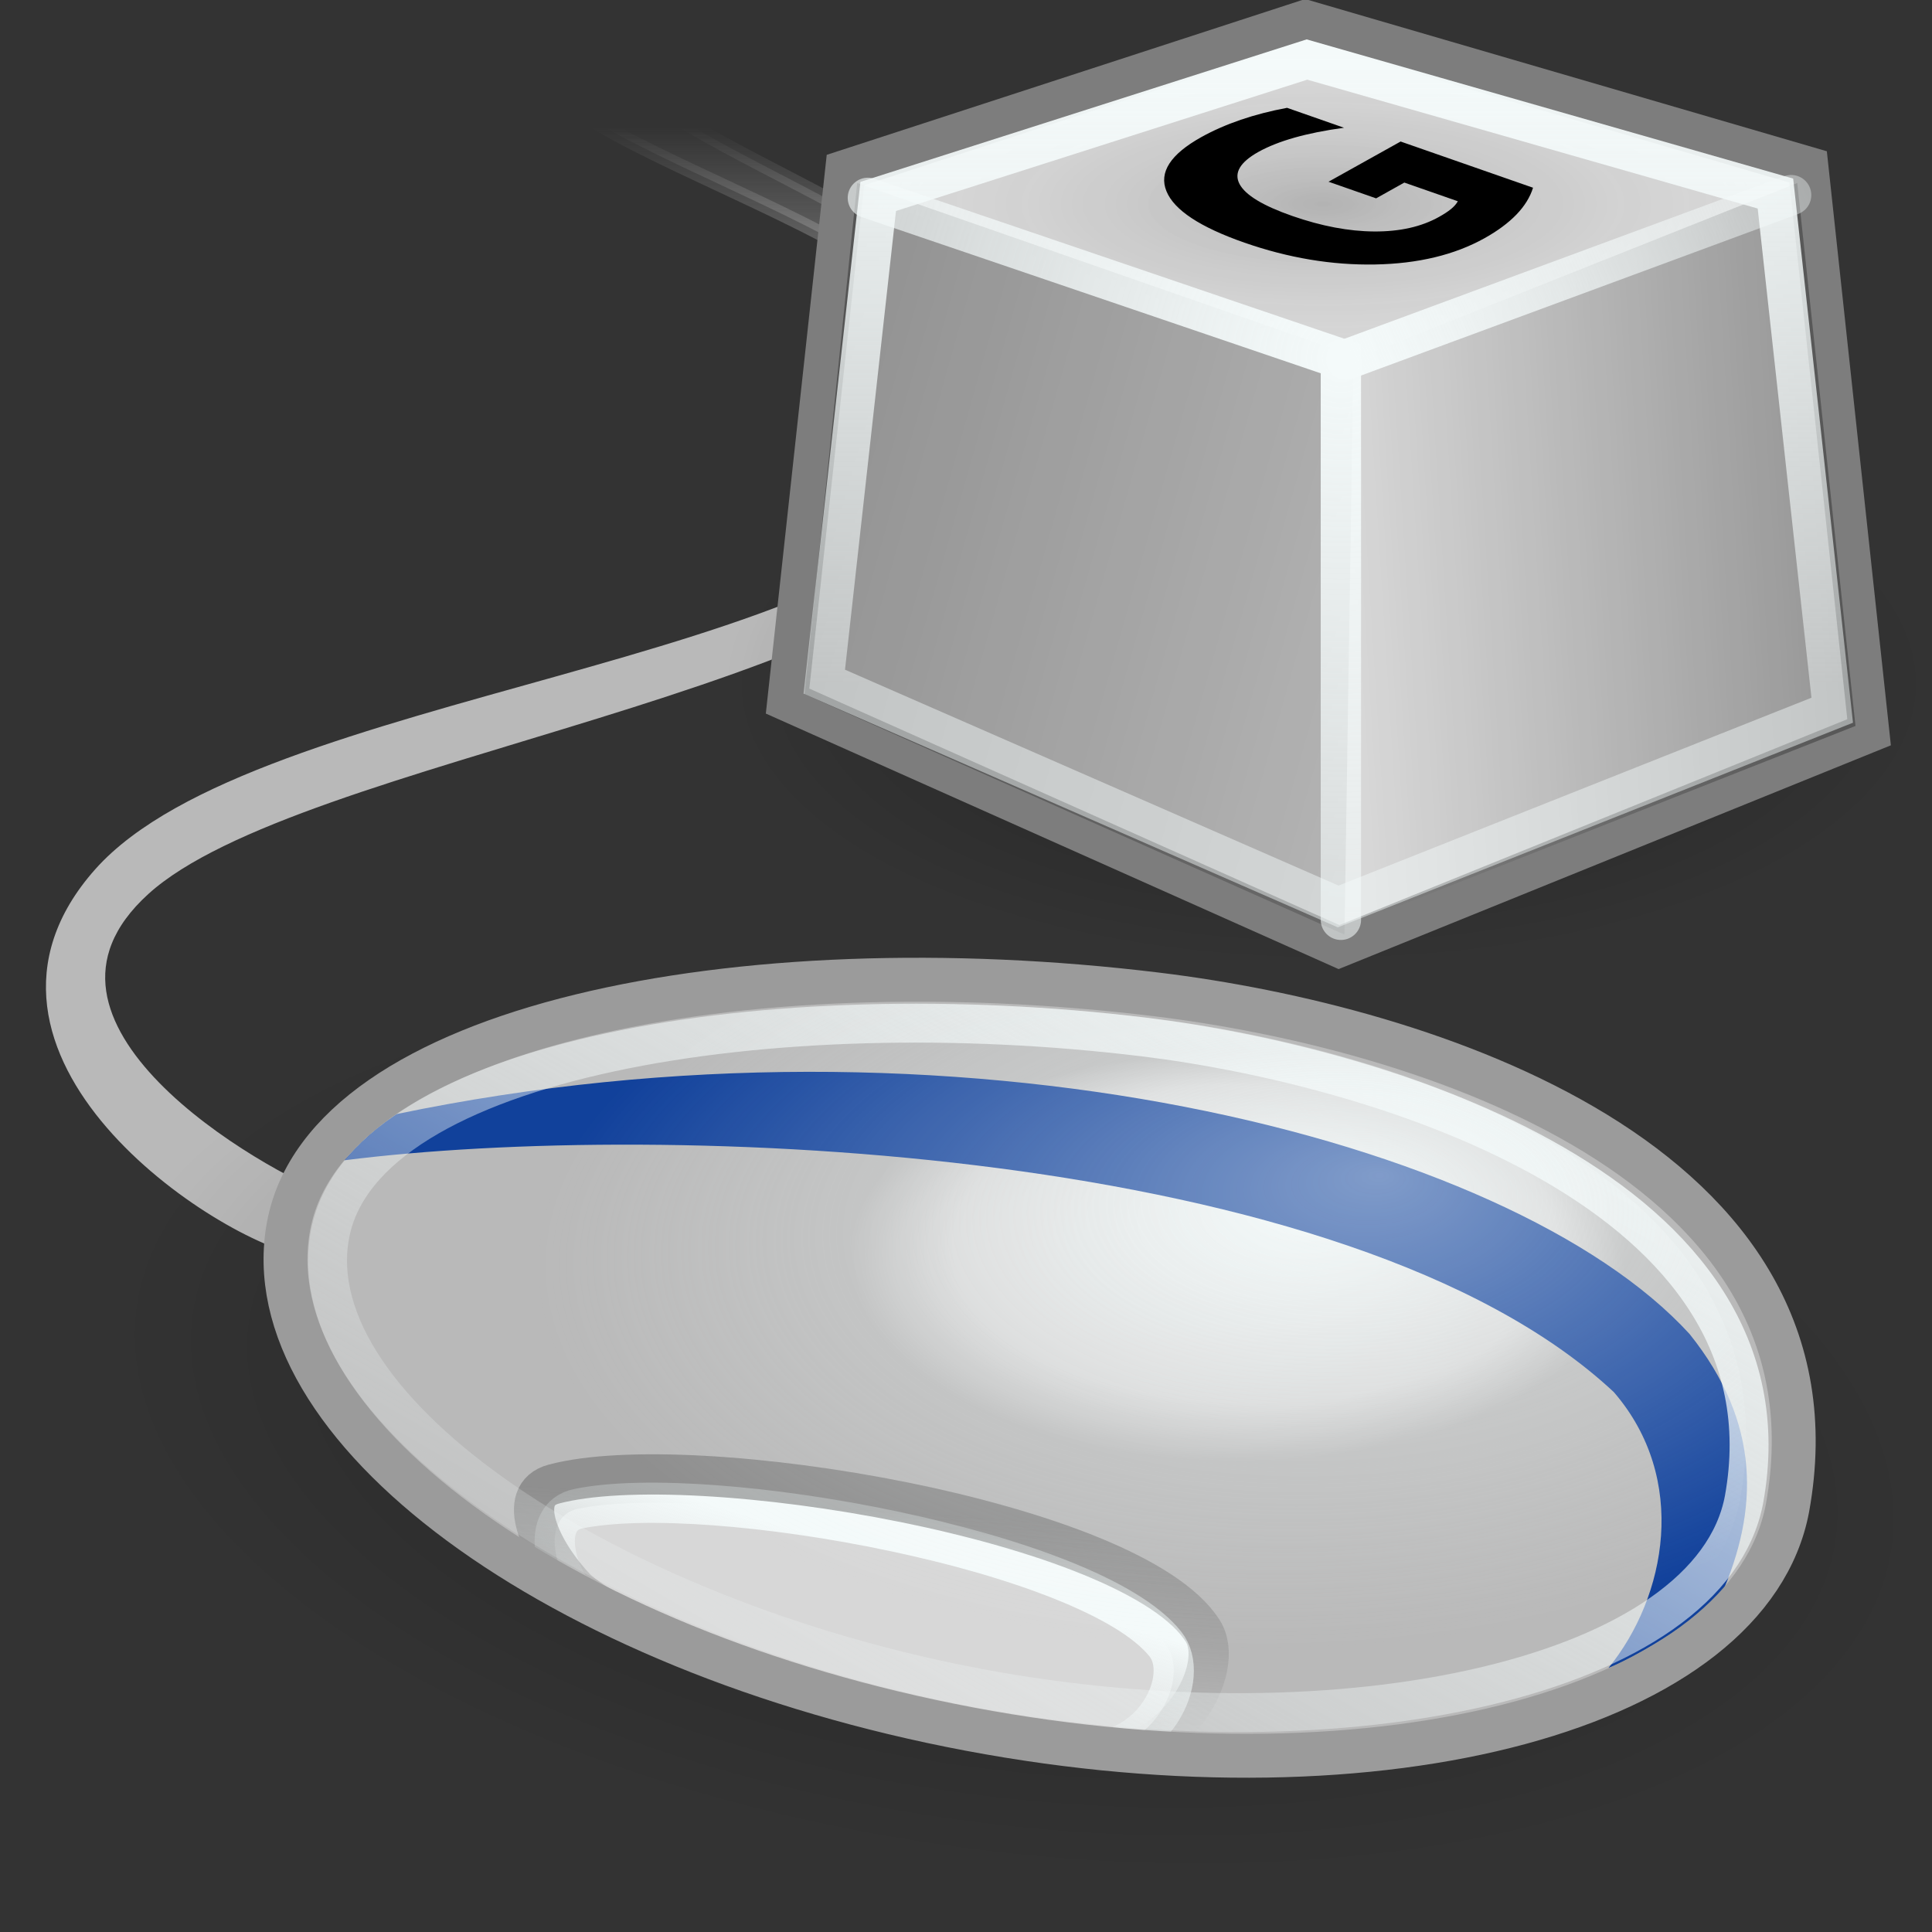<?xml version="1.0" encoding="UTF-8" standalone="no"?>
<!-- Created with Inkscape (http://www.inkscape.org/) -->

<svg
   xmlns:dc="http://purl.org/dc/elements/1.1/"
   xmlns:cc="http://creativecommons.org/ns#"
   xmlns:rdf="http://www.w3.org/1999/02/22-rdf-syntax-ns#"
   xmlns:svg="http://www.w3.org/2000/svg"
   xmlns="http://www.w3.org/2000/svg"
   xmlns:xlink="http://www.w3.org/1999/xlink"
   xmlns:sodipodi="http://sodipodi.sourceforge.net/DTD/sodipodi-0.dtd"
   xmlns:inkscape="http://www.inkscape.org/namespaces/inkscape"
   width="48"
   height="48"
   id="svg2"
   sodipodi:version="0.32"
   inkscape:version="0.47 r22583"
   sodipodi:docname="preferences-desktop-peripherals.svg"
   version="1.0">
  <rect width="100%" height="100%" fill="#333333" stroke="none"/>
  <sodipodi:namedview
     id="base"
     pagecolor="#ffffff"
     bordercolor="#666666"
     borderopacity="1.0"
     inkscape:pageopacity="0.0"
     inkscape:pageshadow="2"
     inkscape:zoom="1"
     inkscape:cx="29.026445"
     inkscape:cy="30.457947"
     inkscape:document-units="px"
     inkscape:current-layer="layer1"
     showguides="true"
     inkscape:guide-bbox="true"
     inkscape:window-width="889"
     inkscape:window-height="582"
     inkscape:window-x="125"
     inkscape:window-y="125"
     showgrid="false"
     inkscape:showpageshadow="false"
     showborder="true"
     inkscape:window-maximized="0" />
  <defs
     id="defs4">
    <inkscape:perspective
       id="perspective87"
       inkscape:persp3d-origin="24 : 16 : 1"
       inkscape:vp_z="48 : 24 : 1"
       inkscape:vp_y="0 : 1000 : 0"
       inkscape:vp_x="0 : 24 : 1"
       sodipodi:type="inkscape:persp3d" />
    <linearGradient
       id="linearGradient2224"
       inkscape:collect="always">
      <stop
         id="stop2226"
         offset="0"
         style="stop-color:#ffffff;stop-opacity:0.489" />
      <stop
         id="stop2228"
         offset="1"
         style="stop-color:#ffffff;stop-opacity:0;" />
    </linearGradient>
    <linearGradient
       id="linearGradient2212"
       inkscape:collect="always">
      <stop
         id="stop2214"
         offset="0"
         style="stop-color:#ffffff;stop-opacity:1;" />
      <stop
         id="stop2216"
         offset="1"
         style="stop-color:#ffffff;stop-opacity:0.165" />
    </linearGradient>
    <linearGradient
       id="linearGradient5728"
       inkscape:collect="always">
      <stop
         id="stop5730"
         offset="0"
         style="stop-color:#c7c7c7;stop-opacity:1;" />
      <stop
         id="stop5732"
         offset="1"
         style="stop-color:#c7c7c7;stop-opacity:0;" />
    </linearGradient>
    <linearGradient
       id="linearGradient5720"
       inkscape:collect="always">
      <stop
         id="stop5722"
         offset="0"
         style="stop-color:#acacac;stop-opacity:1;" />
      <stop
         id="stop5724"
         offset="1"
         style="stop-color:#acacac;stop-opacity:0;" />
    </linearGradient>
    <linearGradient
       id="linearGradient4984"
       inkscape:collect="always">
      <stop
         id="stop4986"
         offset="0"
         style="stop-color:#000000;stop-opacity:0.317" />
      <stop
         id="stop4988"
         offset="1"
         style="stop-color:#000000;stop-opacity:0;" />
    </linearGradient>
    <linearGradient
       id="linearGradient4246"
       inkscape:collect="always">
      <stop
         id="stop4248"
         offset="0"
         style="stop-color:#ffffff;stop-opacity:1;" />
      <stop
         id="stop4250"
         offset="1"
         style="stop-color:#ffffff;stop-opacity:0;" />
    </linearGradient>
    <linearGradient
       id="linearGradient4238"
       inkscape:collect="always">
      <stop
         id="stop4240"
         offset="0"
         style="stop-color:#6c6c6c;stop-opacity:1;" />
      <stop
         id="stop4242"
         offset="1"
         style="stop-color:#6c6c6c;stop-opacity:0;" />
    </linearGradient>
    <linearGradient
       id="linearGradient4228">
      <stop
         id="stop4230"
         offset="0"
         style="stop-color:#fafafa;stop-opacity:1;" />
      <stop
         style="stop-color:#d4d4d4;stop-opacity:1;"
         offset="0.389"
         id="stop2220" />
      <stop
         id="stop2232"
         offset="0.5"
         style="stop-color:#c3c3c3;stop-opacity:1;" />
      <stop
         id="stop4232"
         offset="1"
         style="stop-color:#adadad;stop-opacity:1;" />
    </linearGradient>
    <radialGradient
       gradientUnits="userSpaceOnUse"
       gradientTransform="matrix(0.364,0,0,0.192,0.194,17.066)"
       r="53.016"
       fy="66.091"
       fx="89.618"
       cy="81.328"
       cx="78.214"
       id="radialGradient4234"
       xlink:href="#linearGradient4228"
       inkscape:collect="always" />
    <linearGradient
       gradientTransform="matrix(0.364,0,0,0.364,0.194,1.963)"
       gradientUnits="userSpaceOnUse"
       y2="111.308"
       x2="55.491"
       y1="97.507"
       x1="56.462"
       id="linearGradient4244"
       xlink:href="#linearGradient4238"
       inkscape:collect="always" />
    <linearGradient
       gradientTransform="matrix(0.364,0,0,0.364,0.194,1.963)"
       gradientUnits="userSpaceOnUse"
       y2="110.545"
       x2="57.199"
       y1="100.808"
       x1="60.079"
       id="linearGradient4252"
       xlink:href="#linearGradient4246"
       inkscape:collect="always" />
    <radialGradient
       gradientUnits="userSpaceOnUse"
       gradientTransform="matrix(1,2.656292e-18,1.983801e-17,0.475,-2.254345e-15,45.135)"
       r="59.527"
       fy="86.039"
       fx="63.918"
       cy="86.039"
       cx="63.918"
       id="radialGradient4990"
       xlink:href="#linearGradient4984"
       inkscape:collect="always" />
    <linearGradient
       gradientTransform="matrix(0.364,0,0,0.364,0.194,1.963)"
       gradientUnits="userSpaceOnUse"
       y2="3.295"
       x2="31.62"
       y1="26.212"
       x1="31.62"
       id="linearGradient5726"
       xlink:href="#linearGradient5720"
       inkscape:collect="always" />
    <linearGradient
       gradientTransform="matrix(0.364,0,0,0.364,0.194,1.963)"
       gradientUnits="userSpaceOnUse"
       y2="3.295"
       x2="31.62"
       y1="26.212"
       x1="31.62"
       id="linearGradient5734"
       xlink:href="#linearGradient5728"
       inkscape:collect="always" />
    <linearGradient
       gradientUnits="userSpaceOnUse"
       y2="43.058"
       x2="21.023"
       y1="19.829"
       x1="34.435"
       id="linearGradient2218"
       xlink:href="#linearGradient2212"
       inkscape:collect="always" />
    <radialGradient
       gradientUnits="userSpaceOnUse"
       gradientTransform="matrix(0.937,0,0,0.494,1.634,17.201)"
       r="19.235"
       fy="24.263"
       fx="34.856"
       cy="28.891"
       cx="31.684"
       id="radialGradient2230"
       xlink:href="#linearGradient2224"
       inkscape:collect="always" />
    <linearGradient
       id="linearGradient4897">
      <stop
         style="stop-color:#000000;stop-opacity:0.402;"
         offset="0"
         id="stop4899" />
      <stop
         style="stop-color:#000000;stop-opacity:0.152;"
         offset="1"
         id="stop4901" />
    </linearGradient>
    <linearGradient
       id="linearGradient4907">
      <stop
         style="stop-color:#000000;stop-opacity:0.438;"
         offset="0"
         id="stop4909" />
      <stop
         style="stop-color:#000000;stop-opacity:0;"
         offset="1"
         id="stop4911" />
    </linearGradient>
    <linearGradient
       id="linearGradient4917">
      <stop
         style="stop-color:#000000;stop-opacity:0.17;"
         offset="0"
         id="stop4919" />
      <stop
         style="stop-color:#dfdfdf;stop-opacity:0;"
         offset="1"
         id="stop4921" />
    </linearGradient>
    <linearGradient
       id="linearGradient4947">
      <stop
         style="stop-color:#000000;stop-opacity:0.348;"
         offset="0"
         id="stop4949" />
      <stop
         style="stop-color:#000000;stop-opacity:0;"
         offset="1"
         id="stop4951" />
    </linearGradient>
    <linearGradient
       inkscape:collect="always"
       id="linearGradient4810">
      <stop
         style="stop-color:white;stop-opacity:1;"
         offset="0"
         id="stop4812" />
      <stop
         style="stop-color:white;stop-opacity:0.455"
         offset="1"
         id="stop4814" />
    </linearGradient>
    <linearGradient
       inkscape:collect="always"
       id="linearGradient4820">
      <stop
         style="stop-color:white;stop-opacity:1;"
         offset="0"
         id="stop4822" />
      <stop
         style="stop-color:white;stop-opacity:0;"
         offset="1"
         id="stop4824" />
    </linearGradient>
    <linearGradient
       inkscape:collect="always"
       id="linearGradient6567">
      <stop
         style="stop-color:white;stop-opacity:1;"
         offset="0"
         id="stop6569" />
      <stop
         style="stop-color:white;stop-opacity:0.472"
         offset="1"
         id="stop6571" />
    </linearGradient>
    <linearGradient
       gradientTransform="matrix(0.61,0,0,0.6,18.356,-4.213)"
       y2="35.299"
       x2="23.06"
       y1="9.211"
       x1="23.06"
       gradientUnits="userSpaceOnUse"
       id="linearGradient4038"
       xlink:href="#linearGradient6567"
       inkscape:collect="always" />
    <linearGradient
       y2="24.356"
       x2="138.472"
       y1="54.25"
       x1="66.5"
       gradientTransform="matrix(0.255,0,0,0.245,16.596,-4.288)"
       gradientUnits="userSpaceOnUse"
       id="linearGradient4041"
       xlink:href="#linearGradient4820"
       inkscape:collect="always" />
    <radialGradient
       r="25.625"
       fy="60.068"
       fx="66.044"
       cy="60.068"
       cx="66.044"
       gradientTransform="matrix(0.703,1.007554e-16,-1.030904e-16,0.701,-13.115,-33.207)"
       gradientUnits="userSpaceOnUse"
       id="radialGradient4044"
       xlink:href="#linearGradient4810"
       inkscape:collect="always" />
    <radialGradient
       r="32.81"
       fy="46.663"
       fx="37.29"
       cy="46.663"
       cx="37.29"
       gradientTransform="matrix(0.361,0,0,0.122,19.41,-0.624)"
       gradientUnits="userSpaceOnUse"
       id="radialGradient4048"
       xlink:href="#linearGradient4917"
       inkscape:collect="always" />
    <linearGradient
       y2="42.419"
       x2="79.598"
       y1="33.178"
       x1="179.716"
       gradientTransform="matrix(0.172,0,0,0.251,19.649,-0.682)"
       gradientUnits="userSpaceOnUse"
       id="linearGradient4051"
       xlink:href="#linearGradient4907"
       inkscape:collect="always" />
    <linearGradient
       y2="72.628"
       x2="91.436"
       y1="23.87"
       x1="-35.331"
       gradientTransform="matrix(0.18,0,0,0.245,19.578,-0.875)"
       gradientUnits="userSpaceOnUse"
       id="linearGradient4054"
       xlink:href="#linearGradient4897"
       inkscape:collect="always" />
    <radialGradient
       r="38.199"
       fy="150.18"
       fx="41.672"
       cy="150.18"
       cx="41.672"
       gradientTransform="matrix(0.393,0,0,0.183,16.636,-10.497)"
       gradientUnits="userSpaceOnUse"
       id="radialGradient4058"
       xlink:href="#linearGradient4947"
       inkscape:collect="always" />
    <linearGradient
       gradientTransform="matrix(0.364,0,0,0.364,0.194,1.963)"
       gradientUnits="userSpaceOnUse"
       y2="3.295"
       x2="31.62"
       y1="26.212"
       x1="31.62"
       id="linearGradient5734-138"
       xlink:href="#linearGradient5728-515"
       inkscape:collect="always" />
    <linearGradient
       id="linearGradient5728-515"
       inkscape:collect="always">
      <stop
         id="stop2960"
         offset="0"
         style="stop-color:#b9b9b9;stop-opacity:1;" />
      <stop
         id="stop2962"
         offset="1"
         style="stop-color:#b9b9b9;stop-opacity:0;" />
    </linearGradient>
    <linearGradient
       gradientTransform="matrix(0.364,0,0,0.364,0.194,1.963)"
       gradientUnits="userSpaceOnUse"
       y2="3.295"
       x2="31.62"
       y1="26.212"
       x1="31.62"
       id="linearGradient5726-290"
       xlink:href="#linearGradient5720-899"
       inkscape:collect="always" />
    <linearGradient
       id="linearGradient5720-899"
       inkscape:collect="always">
      <stop
         id="stop2966"
         offset="0"
         style="stop-color:#b9b9b9;stop-opacity:1;" />
      <stop
         id="stop2968"
         offset="1"
         style="stop-color:#b9b9b9;stop-opacity:0;" />
    </linearGradient>
    <linearGradient
       gradientTransform="matrix(0.364,0,0,0.364,0.194,1.963)"
       gradientUnits="userSpaceOnUse"
       y2="110.545"
       x2="57.199"
       y1="100.808"
       x1="60.079"
       id="linearGradient4252-413"
       xlink:href="#linearGradient4246-844"
       inkscape:collect="always" />
    <linearGradient
       id="linearGradient4246-844"
       inkscape:collect="always">
      <stop
         id="stop2972"
         offset="0"
         style="stop-color:#f4fafa;stop-opacity:1;" />
      <stop
         id="stop2974"
         offset="1"
         style="stop-color:#f4fafa;stop-opacity:0;" />
    </linearGradient>
    <linearGradient
       gradientUnits="userSpaceOnUse"
       y2="43.058"
       x2="21.023"
       y1="19.829"
       x1="34.435"
       id="linearGradient2218-827"
       xlink:href="#linearGradient2212-422"
       inkscape:collect="always" />
    <linearGradient
       id="linearGradient2212-422"
       inkscape:collect="always">
      <stop
         id="stop2978"
         offset="0"
         style="stop-color:#f4fafa;stop-opacity:1;" />
      <stop
         id="stop2980"
         offset="1"
         style="stop-color:#f4fafa;stop-opacity:0.165" />
    </linearGradient>
    <radialGradient
       gradientUnits="userSpaceOnUse"
       gradientTransform="matrix(0.364,0,0,0.192,0.194,17.066)"
       r="53.016"
       fy="66.091"
       fx="89.618"
       cy="81.328"
       cx="78.214"
       id="radialGradient4234-994"
       xlink:href="#linearGradient4228-922"
       inkscape:collect="always" />
    <linearGradient
       id="linearGradient4228-922">
      <stop
         id="stop2984"
         offset="0"
         style="stop-color:#f4fafa;stop-opacity:1;" />
      <stop
         style="stop-color:#d7d7d7;stop-opacity:1;"
         offset="0.389"
         id="stop2986" />
      <stop
         id="stop2988"
         offset="0.5"
         style="stop-color:#b9b9b9;stop-opacity:1;" />
      <stop
         id="stop2990"
         offset="1"
         style="stop-color:#b9b9b9;stop-opacity:1;" />
    </linearGradient>
    <linearGradient
       y2="72.628"
       x2="91.436"
       y1="23.87"
       x1="-35.331"
       gradientTransform="matrix(0.18,0,0,0.245,19.578,-0.875)"
       gradientUnits="userSpaceOnUse"
       id="linearGradient4054-468"
       xlink:href="#linearGradient4897-85"
       inkscape:collect="always" />
    <linearGradient
       id="linearGradient4897-85">
      <stop
         style="stop-color:#000000;stop-opacity:0.402;"
         offset="0"
         id="stop2994" />
      <stop
         style="stop-color:#000000;stop-opacity:0.152;"
         offset="1"
         id="stop2996" />
    </linearGradient>
    <radialGradient
       r="38.199"
       fy="150.18"
       fx="41.672"
       cy="150.18"
       cx="41.672"
       gradientTransform="matrix(0.393,0,0,0.183,16.636,-10.497)"
       gradientUnits="userSpaceOnUse"
       id="radialGradient4058-242"
       xlink:href="#linearGradient4947-647"
       inkscape:collect="always" />
    <linearGradient
       id="linearGradient4947-647">
      <stop
         style="stop-color:#000000;stop-opacity:0.348;"
         offset="0"
         id="stop3000" />
      <stop
         style="stop-color:#000000;stop-opacity:0;"
         offset="1"
         id="stop3002" />
    </linearGradient>
    <radialGradient
       gradientUnits="userSpaceOnUse"
       gradientTransform="matrix(1,2.656292e-18,1.983801e-17,0.475,-2.254345e-15,45.135)"
       r="59.527"
       fy="86.039"
       fx="63.918"
       cy="86.039"
       cx="63.918"
       id="radialGradient4990-375"
       xlink:href="#linearGradient4984-69"
       inkscape:collect="always" />
    <linearGradient
       id="linearGradient4984-69"
       inkscape:collect="always">
      <stop
         id="stop3006"
         offset="0"
         style="stop-color:#000000;stop-opacity:0.317" />
      <stop
         id="stop3008"
         offset="1"
         style="stop-color:#000000;stop-opacity:0;" />
    </linearGradient>
    <radialGradient
       gradientUnits="userSpaceOnUse"
       gradientTransform="matrix(0.937,0,0,0.494,1.634,17.201)"
       r="19.235"
       fy="24.263"
       fx="34.856"
       cy="28.891"
       cx="31.684"
       id="radialGradient2230-719"
       xlink:href="#linearGradient2224-692"
       inkscape:collect="always" />
    <linearGradient
       id="linearGradient2224-692"
       inkscape:collect="always">
      <stop
         id="stop3012"
         offset="0"
         style="stop-color:#f4fafa;stop-opacity:0.489" />
      <stop
         id="stop3014"
         offset="1"
         style="stop-color:#f4fafa;stop-opacity:0;" />
    </linearGradient>
    <linearGradient
       y2="24.356"
       x2="138.472"
       y1="54.25"
       x1="66.5"
       gradientTransform="matrix(0.255,0,0,0.245,16.596,-4.288)"
       gradientUnits="userSpaceOnUse"
       id="linearGradient4041-16"
       xlink:href="#linearGradient4820-363"
       inkscape:collect="always" />
    <linearGradient
       inkscape:collect="always"
       id="linearGradient4820-363">
      <stop
         style="stop-color:#f4fafa;stop-opacity:1;"
         offset="0"
         id="stop3018" />
      <stop
         style="stop-color:#f4fafa;stop-opacity:0;"
         offset="1"
         id="stop3020" />
    </linearGradient>
    <linearGradient
       gradientTransform="matrix(0.61,0,0,0.6,18.356,-4.213)"
       y2="35.299"
       x2="23.06"
       y1="9.211"
       x1="23.06"
       gradientUnits="userSpaceOnUse"
       id="linearGradient4038-917"
       xlink:href="#linearGradient6567-159"
       inkscape:collect="always" />
    <linearGradient
       inkscape:collect="always"
       id="linearGradient6567-159">
      <stop
         style="stop-color:#f4fafa;stop-opacity:1;"
         offset="0"
         id="stop3024" />
      <stop
         style="stop-color:#f4fafa;stop-opacity:0.472"
         offset="1"
         id="stop3026" />
    </linearGradient>
    <linearGradient
       gradientTransform="matrix(0.364,0,0,0.364,0.194,1.963)"
       gradientUnits="userSpaceOnUse"
       y2="111.308"
       x2="55.491"
       y1="97.507"
       x1="56.462"
       id="linearGradient4244-138"
       xlink:href="#linearGradient4238-26"
       inkscape:collect="always" />
    <linearGradient
       id="linearGradient4238-26"
       inkscape:collect="always">
      <stop
         id="stop3030"
         offset="0"
         style="stop-color:#696969;stop-opacity:1;" />
      <stop
         id="stop3032"
         offset="1"
         style="stop-color:#696969;stop-opacity:0;" />
    </linearGradient>
    <radialGradient
       r="25.625"
       fy="60.068"
       fx="66.044"
       cy="60.068"
       cx="66.044"
       gradientTransform="matrix(0.703,1.007554e-16,-1.030904e-16,0.701,-13.115,-33.207)"
       gradientUnits="userSpaceOnUse"
       id="radialGradient4044-834"
       xlink:href="#linearGradient4810-581"
       inkscape:collect="always" />
    <linearGradient
       inkscape:collect="always"
       id="linearGradient4810-581">
      <stop
         style="stop-color:#f4fafa;stop-opacity:1;"
         offset="0"
         id="stop3036" />
      <stop
         style="stop-color:#f4fafa;stop-opacity:0.455"
         offset="1"
         id="stop3038" />
    </linearGradient>
    <linearGradient
       y2="42.419"
       x2="79.598"
       y1="33.178"
       x1="179.716"
       gradientTransform="matrix(0.172,0,0,0.251,19.649,-0.682)"
       gradientUnits="userSpaceOnUse"
       id="linearGradient4051-271"
       xlink:href="#linearGradient4907-276"
       inkscape:collect="always" />
    <linearGradient
       id="linearGradient4907-276">
      <stop
         style="stop-color:#000000;stop-opacity:0.438;"
         offset="0"
         id="stop3042" />
      <stop
         style="stop-color:#000000;stop-opacity:0;"
         offset="1"
         id="stop3044" />
    </linearGradient>
    <radialGradient
       r="32.81"
       fy="46.663"
       fx="37.29"
       cy="46.663"
       cx="37.29"
       gradientTransform="matrix(0.361,0,0,0.122,19.41,-0.624)"
       gradientUnits="userSpaceOnUse"
       id="radialGradient4048-921"
       xlink:href="#linearGradient4917-113"
       inkscape:collect="always" />
    <linearGradient
       id="linearGradient4917-113">
      <stop
         style="stop-color:#000000;stop-opacity:0.17;"
         offset="0"
         id="stop3048" />
      <stop
         style="stop-color:#d7d7d7;stop-opacity:0;"
         offset="1"
         id="stop3050" />
    </linearGradient>
  </defs>
  <g
     id="layer1"
     inkscape:groupmode="layer"
     inkscape:label="Layer 1">
    <path
       sodipodi:nodetypes="czzzzzzzz"
       id="path4992"
       d="M 7.642,31.05 C 5.469,30.695 -1.403,26.111 2.501,21.719 C 6.405,17.327 21.621,16.751 24.416,11.871 C 27.21,6.991 16.076,4.64 13.68,2.2 C 11.24,-0.286 12.881,-0.284 15.809,2.2 C 18.737,4.684 28.319,7.168 25.392,12.137 C 22.464,17.105 7.381,18.614 3.566,22.074 C -0.206,25.494 6.493,29.261 8.179,29.882 C 9.895,30.514 9.903,31.419 7.642,31.05 z "
       style="fill:url(#linearGradient5734-138);fill-opacity:1;fill-rule:evenodd;stroke:url(#linearGradient5726-290);stroke-width:0.364px;stroke-linecap:butt;stroke-linejoin:miter;stroke-opacity:1" />
    <path
       transform="matrix(0.378,5.11965e-2,-5.081354e-2,0.381,5.407,-0.594)"
       d="M 123.444 86.039 A 59.527 28.3 0 1 1  4.391,86.039 A 59.527 28.3 0 1 1  123.444 86.039 z"
       sodipodi:ry="28.299519"
       sodipodi:rx="59.526573"
       sodipodi:cy="86.038643"
       sodipodi:cx="63.917877"
       id="path4256"
       style="opacity:1;color:#000000;fill:url(#radialGradient4990-375);fill-opacity:1;fill-rule:nonzero;stroke:none;stroke-width:3;stroke-linecap:round;stroke-linejoin:miter;marker:none;marker-start:none;marker-mid:none;marker-end:none;stroke-miterlimit:4;stroke-dasharray:none;stroke-dashoffset:0;stroke-opacity:1;visibility:visible;display:inline;overflow:visible"
       sodipodi:type="arc" />
    <path
       sodipodi:nodetypes="csssc"
       id="path1306"
       d="M 44.409,37.469 C 43.472,42.438 34.371,44.897 24.094,42.96 C 13.816,41.022 6.235,35.417 7.172,30.448 C 8.109,25.48 18.361,23.442 28.743,24.707 C 35.381,25.515 45.973,28.862 44.409,37.469 z "
       style="color:#000000;fill:url(#radialGradient4234-994);fill-opacity:1;fill-rule:nonzero;stroke:#9b9b9b;stroke-width:1;stroke-linecap:round;stroke-linejoin:miter;marker:none;marker-start:none;marker-mid:none;marker-end:none;stroke-miterlimit:4;stroke-dashoffset:0;stroke-opacity:1;visibility:visible;display:inline;overflow:visible;stroke-dasharray:none" />
    <path
       sodipodi:nodetypes="ccccccc"
       id="path2038"
       d="M 39.963,41.439 C 41.404,39.669 41.956,36.74 40.095,34.586 C 33.507,28.438 16.46,27.824 8.555,28.827 C 8.918,28.418 9.303,28.036 9.843,27.681 C 23.666,24.796 37.502,28.249 41.977,33.143 C 43.754,35.36 43.699,37.522 42.752,39.655 C 42.152,40.263 40.518,41.247 39.963,41.439 z "
       style="fill:#11419b;fill-opacity:1;fill-rule:evenodd;stroke:none;stroke-width:1px;stroke-linecap:butt;stroke-linejoin:miter;stroke-opacity:1" />
    <path
       sodipodi:nodetypes="csscc"
       id="path2766"
       d="M 14.567,39.996 C 13.71,39.124 13.432,37.677 14.361,37.485 C 17.63,36.808 27.109,38.525 28.953,40.845 C 29.6,41.659 28.696,43.596 26.863,43.551 C 23.748,43.565 16.113,41.363 14.567,39.996 z "
       style="fill:#d7d7d7;fill-opacity:1;fill-rule:evenodd;stroke:url(#linearGradient4252-413);stroke-width:1;stroke-linecap:butt;stroke-linejoin:miter;stroke-opacity:1;stroke-miterlimit:4;stroke-dasharray:none" />
    <path
       sodipodi:nodetypes="csscc"
       id="path4236"
       d="M 14.316,39.474 C 13.413,38.527 12.789,37.132 13.755,36.873 C 17.198,35.95 28.161,37.782 29.883,40.522 C 30.477,41.466 29.199,43.709 27.268,43.661 C 23.987,43.676 15.945,40.958 14.316,39.474 z "
       style="fill:none;fill-opacity:0.75;fill-rule:evenodd;stroke:url(#linearGradient4244-138);stroke-width:1;stroke-linecap:butt;stroke-linejoin:miter;stroke-opacity:1;stroke-miterlimit:4;stroke-dasharray:none;opacity:0.529" />
    <path
       sodipodi:nodetypes="csssc"
       id="path4254"
       d="M 44.409,37.469 C 43.472,42.438 34.371,44.897 24.094,42.96 C 13.816,41.022 6.235,35.417 7.172,30.448 C 8.109,25.48 18.361,23.442 28.743,24.707 C 35.381,25.515 45.973,28.862 44.409,37.469 z "
       style="color:#000000;fill:none;fill-opacity:1;fill-rule:nonzero;stroke:#9b9b9b;stroke-width:1.091;stroke-linecap:round;stroke-linejoin:miter;marker:none;marker-start:none;marker-mid:none;marker-end:none;stroke-miterlimit:4;stroke-dashoffset:0;stroke-opacity:1;visibility:visible;display:inline;overflow:visible" />
    <path
       sodipodi:nodetypes="csssc"
       id="path2208"
       d="M 43.33,37.255 C 42.5,41.658 33.398,43.654 24.291,41.937 C 15.184,40.22 7.369,35.07 8.199,30.668 C 9.029,26.265 19.211,24.642 28.411,25.763 C 34.293,26.479 44.716,29.628 43.33,37.255 z "
       style="color:#000000;fill:none;fill-opacity:1.0;fill-rule:nonzero;stroke:url(#linearGradient2218-827);stroke-width:0.967;stroke-linecap:round;stroke-linejoin:miter;marker:none;marker-start:none;marker-mid:none;marker-end:none;stroke-miterlimit:4;stroke-dashoffset:0;stroke-opacity:1;visibility:visible;display:inline;overflow:visible" />
    <path
       sodipodi:nodetypes="csssc"
       id="path2222"
       d="M 43.234,37.248 C 42.356,41.903 33.831,44.207 24.203,42.392 C 14.576,40.576 7.475,35.326 8.353,30.672 C 9.23,26.017 18.833,24.109 28.558,25.293 C 34.777,26.051 44.699,29.186 43.234,37.248 z "
       style="color:#000000;fill:url(#radialGradient2230-719);fill-opacity:1;fill-rule:nonzero;stroke:none;stroke-width:1;stroke-linecap:round;stroke-linejoin:miter;marker:none;marker-start:none;marker-mid:none;marker-end:none;stroke-miterlimit:4;stroke-dasharray:none;stroke-dashoffset:0;stroke-opacity:1;visibility:visible;display:inline;overflow:visible" />
    <path
       id="path4945"
       style="fill:url(#radialGradient4058-242);fill-opacity:1;fill-rule:evenodd;stroke:none;stroke-width:3.81;stroke-linecap:round;stroke-linejoin:round;stroke-miterlimit:4;stroke-dashoffset:5.4;stroke-opacity:1"
       d="M 48,16.992 C 48,20.854 41.284,23.984 33,23.984 C 24.716,23.984 18,20.854 18,16.992 C 18,13.13 24.716,10 33,10 C 41.284,10 48,13.13 48,16.992 L 48,16.992 z " />
    <path
       sodipodi:nodetypes="ccccccc"
       id="path3377"
       style="fill:#d7d7d7;fill-opacity:1;fill-rule:evenodd;stroke:#7d7d7d;stroke-width:1.007;stroke-linecap:butt;stroke-linejoin:miter;stroke-miterlimit:4;stroke-dasharray:none;stroke-opacity:1"
       d="M 19.567,17.418 L 33.267,23.53 L 46.437,18.193 L 44.923,4.147 L 32.434,0.503 L 21.005,4.225 L 19.567,17.418 z " />
    <path
       sodipodi:nodetypes="ccccc"
       id="path4137"
       style="fill:url(#linearGradient4054-468);fill-opacity:1;fill-rule:evenodd;stroke:none;stroke-width:0.25pt;stroke-linecap:butt;stroke-linejoin:miter;stroke-opacity:1"
       d="M 21.297,4.547 L 33.627,8.839 L 33.403,23.221 L 19.988,17.245 L 21.297,4.547 z " />
    <path
       sodipodi:nodetypes="ccccc"
       id="path4905"
       style="fill:url(#linearGradient4051-271);fill-opacity:1;fill-rule:evenodd;stroke:none;stroke-width:0.25pt;stroke-linecap:butt;stroke-linejoin:miter;stroke-opacity:1"
       d="M 33.266,23.097 L 33.589,8.954 L 44.652,4.547 L 46.099,18.036 L 33.266,23.097 z " />
    <path
       id="path4915"
       style="fill:url(#radialGradient4048-921);fill-opacity:1;fill-rule:evenodd;stroke:none;stroke-width:0.25pt;stroke-linecap:butt;stroke-linejoin:miter;stroke-opacity:1"
       d="M 21.061,4.757 L 33.369,9.017 L 44.701,4.608 L 32.393,1.095 L 21.061,4.757 z " />
    <path
       style="font-size:29.341px;font-style:normal;font-variant:normal;font-weight:bold;font-stretch:normal;writing-mode:lr-tb;text-anchor:start;fill:#000000;fill-opacity:1;stroke:none;stroke-width:1pt;stroke-linecap:butt;stroke-linejoin:miter;stroke-opacity:1;font-family:Sans"
       d="M 38.088,4.664 C 38.015,4.899 37.877,5.121 37.676,5.33 C 37.474,5.539 37.209,5.736 36.881,5.919 C 36.138,6.333 35.232,6.551 34.163,6.571 C 33.091,6.59 32.009,6.409 30.919,6.029 C 29.816,5.644 29.17,5.218 28.98,4.75 C 28.789,4.283 29.078,3.835 29.847,3.406 C 30.144,3.241 30.47,3.098 30.826,2.976 C 31.184,2.854 31.568,2.755 31.977,2.679 L 33.392,3.174 C 32.927,3.237 32.517,3.319 32.163,3.419 C 31.812,3.518 31.512,3.637 31.265,3.774 C 30.808,4.03 30.651,4.296 30.796,4.572 C 30.94,4.846 31.377,5.111 32.107,5.366 C 32.831,5.618 33.51,5.747 34.142,5.751 C 34.775,5.755 35.312,5.635 35.752,5.389 C 35.871,5.323 35.971,5.258 36.051,5.193 C 36.13,5.127 36.186,5.063 36.219,5 L 34.89,4.536 L 34.189,4.928 L 33.007,4.515 L 34.798,3.516 L 38.088,4.664"
       id="text2105" />
    <path
       sodipodi:nodetypes="ccc"
       id="path3935"
       d="M 21.562,4.916 L 33.314,8.916 L 33.314,22.852"
       style="fill:none;fill-opacity:0.75;fill-rule:evenodd;stroke:url(#radialGradient4044-834);stroke-width:1.002;stroke-linecap:round;stroke-linejoin:miter;stroke-miterlimit:4;stroke-dasharray:none;stroke-opacity:1" />
    <path
       sodipodi:nodetypes="cc"
       id="path4818"
       d="M 33.447,8.933 L 44.501,4.847"
       style="fill:none;fill-opacity:1;fill-rule:evenodd;stroke:url(#linearGradient4041-16);stroke-width:1;stroke-linecap:round;stroke-linejoin:miter;stroke-miterlimit:4;stroke-dasharray:none;stroke-opacity:1" />
    <path
       sodipodi:nodetypes="ccccccc"
       id="path4819"
       style="fill:none;fill-opacity:1;fill-rule:evenodd;stroke:url(#linearGradient4038-917);stroke-width:0.958;stroke-linecap:butt;stroke-linejoin:miter;stroke-miterlimit:4;stroke-dasharray:none;stroke-opacity:1"
       d="M 20.479,16.936 L 33.247,22.521 L 45.521,17.645 L 44.11,4.809 L 32.471,1.479 L 21.819,4.88 L 20.479,16.936 z " />
  </g>
</svg>
